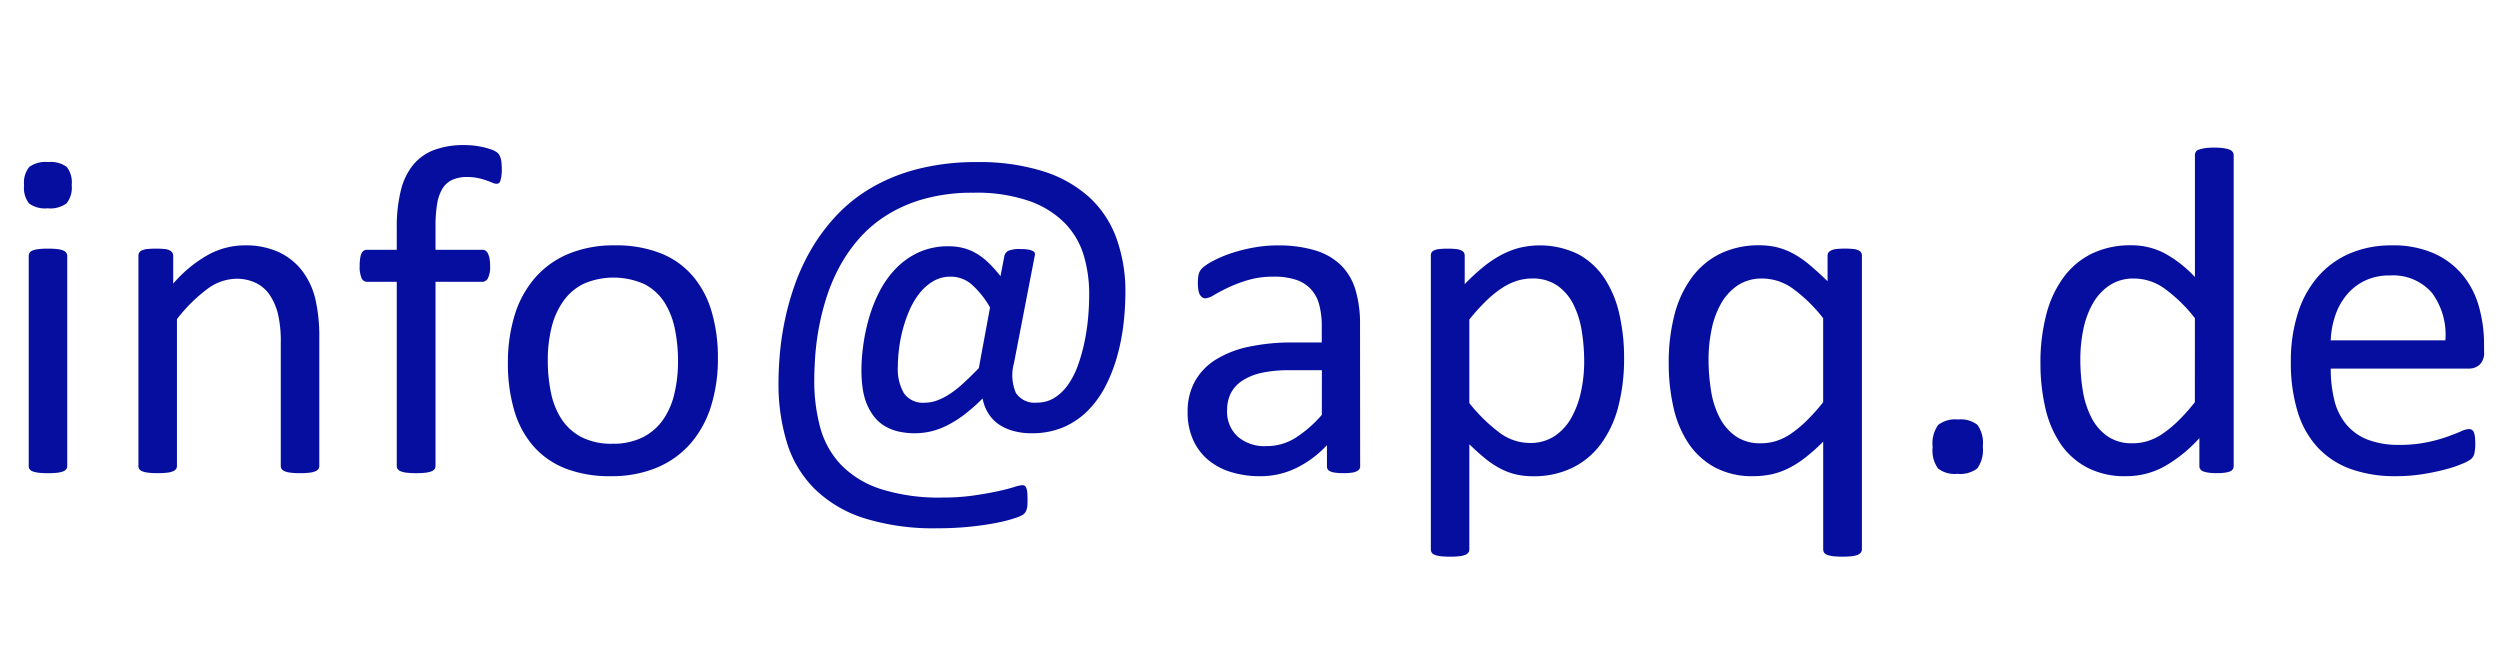 <svg id="abf4dd47-7bc0-45a9-a9b0-1a1c4bcaf0e6" data-name="Ebene 1" xmlns="http://www.w3.org/2000/svg" width="68" height="18" viewBox="0 0 68 18">
  <title>email_apq_calibri_68x18</title>
  <g style="isolation: isolate">
    <path d="M1.95,5.031a.688.688,0,0,1-.14.501.751.751,0,0,1-.514.134.738.738,0,0,1-.505-.131.677.677,0,0,1-.136-.492.688.688,0,0,1,.14-.501.751.751,0,0,1,.514-.134.738.738,0,0,1,.505.131A.677.677,0,0,1,1.95,5.031Zm-.121,7.643a.14.14,0,0,1-.025.085.196.196,0,0,1-.083.061.604.604,0,0,1-.159.038,2.105,2.105,0,0,1-.26.013,2.041,2.041,0,0,1-.254-.013.651.651,0,0,1-.162-.038.173.173,0,0,1-.083-.061.157.157,0,0,1-.022-.085V6.96a.162.162,0,0,1,.022-.083.165.165,0,0,1,.083-.063.651.651,0,0,1,.162-.038,2.041,2.041,0,0,1,.254-.013,2.105,2.105,0,0,1,.26.013.604.604,0,0,1,.159.038.185.185,0,0,1,.083.063.145.145,0,0,1,.025.083Z" fill="#060e9f"/>
    <path d="M8.685,12.673a.14.14,0,0,1-.025.085.196.196,0,0,1-.083.061.604.604,0,0,1-.159.038,2.041,2.041,0,0,1-.254.013,2.105,2.105,0,0,1-.26-.013.604.604,0,0,1-.159-.038.196.196,0,0,1-.083-.061.14.14,0,0,1-.025-.085V9.328a3.289,3.289,0,0,0-.076-.787,1.623,1.623,0,0,0-.222-.514.956.956,0,0,0-.378-.33,1.197,1.197,0,0,0-.536-.115,1.359,1.359,0,0,0-.787.279,4.287,4.287,0,0,0-.825.819v3.993a.14.14,0,0,1-.025.085.196.196,0,0,1-.083.061.604.604,0,0,1-.159.038,2.105,2.105,0,0,1-.26.013,2.041,2.041,0,0,1-.254-.013.651.651,0,0,1-.162-.038.173.173,0,0,1-.083-.061.157.157,0,0,1-.022-.085V6.96a.178.178,0,0,1,.019-.086A.165.165,0,0,1,3.861,6.811a.41.41,0,0,1,.146-.038,2.158,2.158,0,0,1,.235-.01,2.162,2.162,0,0,1,.231.01.357.357,0,0,1,.143.038.193.193,0,0,1,.073.063.154.154,0,0,1,.022.086v.755a3.512,3.512,0,0,1,.962-.79,2.07,2.07,0,0,1,.968-.251,2.156,2.156,0,0,1,.962.193,1.732,1.732,0,0,1,.631.518,2.072,2.072,0,0,1,.346.759A4.542,4.542,0,0,1,8.685,9.188Z" fill="#060e9f"/>
    <path d="M13.649,4.611a1.2,1.2,0,0,1-.013.194.737.737,0,0,1-.028.117.097.097,0,0,1-.105.076.3.3,0,0,1-.111-.028c-.045-.02-.099-.04-.162-.063a1.651,1.651,0,0,0-.226-.063,1.378,1.378,0,0,0-.301-.029.949.949,0,0,0-.4.076.62.62,0,0,0-.267.238,1.164,1.164,0,0,0-.146.419,3.733,3.733,0,0,0-.044.626v.621h1.276a.157.157,0,0,1,.085.022.189.189,0,0,1,.063.076.488.488,0,0,1,.045.137,1.129,1.129,0,0,1,.016.203.708.708,0,0,1-.057.33.172.172,0,0,1-.152.102H11.846v5.009a.14.14,0,0,1-.025.085.194.194,0,0,1-.086.061.651.651,0,0,1-.162.038,2.545,2.545,0,0,1-.508,0,.651.651,0,0,1-.162-.038.194.194,0,0,1-.086-.061.14.14,0,0,1-.025-.085V7.665H9.987A.163.163,0,0,1,9.834,7.563a.788.788,0,0,1-.051-.33,1.389,1.389,0,0,1,.013-.203.498.498,0,0,1,.038-.137.165.165,0,0,1,.063-.076.175.175,0,0,1,.089-.022h.806V6.205a4.126,4.126,0,0,1,.111-1.025,1.762,1.762,0,0,1,.339-.701,1.362,1.362,0,0,1,.575-.403,2.31,2.31,0,0,1,.815-.13,2.243,2.243,0,0,1,.432.041,1.797,1.797,0,0,1,.324.089.518.518,0,0,1,.152.086.31.31,0,0,1,.063.099.505.505,0,0,1,.035.146A1.786,1.786,0,0,1,13.649,4.611Z" fill="#060e9f"/>
    <path d="M19.527,9.753a4.286,4.286,0,0,1-.184,1.285,2.822,2.822,0,0,1-.549,1.012,2.485,2.485,0,0,1-.914.664,3.182,3.182,0,0,1-1.272.238,3.299,3.299,0,0,1-1.229-.21,2.248,2.248,0,0,1-.873-.609,2.582,2.582,0,0,1-.52-.972,4.505,4.505,0,0,1-.171-1.295,4.367,4.367,0,0,1,.181-1.285,2.801,2.801,0,0,1,.546-1.012,2.456,2.456,0,0,1,.911-.66,3.195,3.195,0,0,1,1.276-.235,3.273,3.273,0,0,1,1.228.21,2.222,2.222,0,0,1,.873.609,2.603,2.603,0,0,1,.523.971A4.395,4.395,0,0,1,19.527,9.753Zm-1.085.069a4.271,4.271,0,0,0-.086-.876,2.148,2.148,0,0,0-.285-.724A1.419,1.419,0,0,0,17.532,7.731a2.055,2.055,0,0,0-1.649-.016,1.474,1.474,0,0,0-.554.467,2.091,2.091,0,0,0-.324.714,3.634,3.634,0,0,0-.105.901,4.288,4.288,0,0,0,.086.882,2.08,2.08,0,0,0,.288.721,1.456,1.456,0,0,0,.541.489,1.787,1.787,0,0,0,.845.181,1.809,1.809,0,0,0,.801-.165,1.481,1.481,0,0,0,.557-.464,2.011,2.011,0,0,0,.32-.711A3.754,3.754,0,0,0,18.442,9.823Z" fill="#060e9f"/>
    <path d="M30.611,7.951a7.598,7.598,0,0,1-.054.882,5.723,5.723,0,0,1-.175.876,4.307,4.307,0,0,1-.317.803,2.721,2.721,0,0,1-.482.664,2.129,2.129,0,0,1-.663.447,2.194,2.194,0,0,1-.867.162,1.849,1.849,0,0,1-.482-.061,1.337,1.337,0,0,1-.394-.175,1.012,1.012,0,0,1-.288-.295,1.133,1.133,0,0,1-.162-.416,4.868,4.868,0,0,1-.492.435,2.918,2.918,0,0,1-.467.295,2.038,2.038,0,0,1-.447.166,1.992,1.992,0,0,1-.911-.004,1.277,1.277,0,0,1-.372-.158A1.084,1.084,0,0,1,23.761,11.314a1.483,1.483,0,0,1-.19-.342,1.787,1.787,0,0,1-.108-.42,3.618,3.618,0,0,1-.032-.494,5.038,5.038,0,0,1,.044-.626,5.348,5.348,0,0,1,.146-.727,4.013,4.013,0,0,1,.279-.733,2.686,2.686,0,0,1,.441-.641,2.081,2.081,0,0,1,.625-.457,1.925,1.925,0,0,1,.845-.175,1.562,1.562,0,0,1,.391.048,1.358,1.358,0,0,1,.358.148,1.865,1.865,0,0,1,.33.254,3.497,3.497,0,0,1,.323.362l.108-.559a.209.209,0,0,1,.114-.134.835.835,0,0,1,.33-.044,1.208,1.208,0,0,1,.193.013.467.467,0,0,1,.124.035.128.128,0,0,1,.061.054.111.111,0,0,1,.003.076l-.565,2.92a1.234,1.234,0,0,0,.051.815.609.609,0,0,0,.578.264.872.872,0,0,0,.47-.13,1.297,1.297,0,0,0,.368-.353,2.185,2.185,0,0,0,.267-.518,4.754,4.754,0,0,0,.178-.622,5.93,5.93,0,0,0,.102-.669c.021-.229.031-.449.031-.66a3.668,3.668,0,0,0-.148-1.051,2.139,2.139,0,0,0-.512-.876,2.539,2.539,0,0,0-.968-.604,4.403,4.403,0,0,0-1.521-.226,4.899,4.899,0,0,0-1.333.166,3.842,3.842,0,0,0-1.028.447,3.42,3.42,0,0,0-.762.65,4.204,4.204,0,0,0-.537.784,4.95,4.95,0,0,0-.352.851,6.844,6.844,0,0,0-.203.838,7.158,7.158,0,0,0-.092.758q-.022.356-.022.604a4.842,4.842,0,0,0,.162,1.289,2.381,2.381,0,0,0,.562,1.009,2.629,2.629,0,0,0,1.073.66,5.218,5.218,0,0,0,1.695.235,5.866,5.866,0,0,0,.838-.055q.375-.054.651-.114c.184-.04.333-.078.447-.114a.954.954,0,0,1,.234-.054.11.11,0,0,1,.067.022.147.147,0,0,1,.044.069.572.572,0,0,1,.022.121c.004.049.006.108.006.181,0,.06-.001.107-.003.146a.571.571,0,0,1-.016.104.369.369,0,0,1-.035.085.27.27,0,0,1-.061.07.928.928,0,0,1-.219.096,4.092,4.092,0,0,1-.488.127q-.309.063-.721.107a8.612,8.612,0,0,1-.908.045,6.315,6.315,0,0,1-2.009-.279,3.384,3.384,0,0,1-1.339-.801,3.022,3.022,0,0,1-.746-1.25,5.444,5.444,0,0,1-.229-1.631q0-.331.035-.759a7.746,7.746,0,0,1,.133-.914,7.4,7.4,0,0,1,.276-.99,5.706,5.706,0,0,1,.46-.987,5.106,5.106,0,0,1,.686-.911,4.244,4.244,0,0,1,.952-.749,4.928,4.928,0,0,1,1.257-.504,6.368,6.368,0,0,1,1.603-.185,5.76,5.76,0,0,1,1.8.251,3.381,3.381,0,0,1,1.254.707,2.816,2.816,0,0,1,.736,1.114A4.238,4.238,0,0,1,30.611,7.951ZM26.929,8.363a2.471,2.471,0,0,0-.495-.622.871.871,0,0,0-.578-.216.916.916,0,0,0-.482.13,1.357,1.357,0,0,0-.375.337,2.114,2.114,0,0,0-.27.467,3.588,3.588,0,0,0-.181.533A3.805,3.805,0,0,0,24.45,9.521a4.068,4.068,0,0,0-.029.454,1.304,1.304,0,0,0,.168.724.63.63,0,0,0,.568.254.964.964,0,0,0,.312-.054,1.634,1.634,0,0,0,.336-.165,2.714,2.714,0,0,0,.378-.292c.134-.121.28-.264.441-.429Z" fill="#060e9f"/>
    <path d="M36.996,12.679a.135.135,0,0,1-.051.114.378.378,0,0,1-.14.058,1.431,1.431,0,0,1-.261.019,1.564,1.564,0,0,1-.264-.019.326.326,0,0,1-.143-.058.143.143,0,0,1-.044-.114v-.571a2.833,2.833,0,0,1-.835.622,2.21,2.21,0,0,1-.975.223,2.66,2.66,0,0,1-.815-.118,1.768,1.768,0,0,1-.622-.339,1.523,1.523,0,0,1-.4-.547,1.811,1.811,0,0,1-.143-.736,1.698,1.698,0,0,1,.197-.838,1.636,1.636,0,0,1,.564-.59,2.785,2.785,0,0,1,.901-.353,5.613,5.613,0,0,1,1.2-.117h.787V8.871a2.195,2.195,0,0,0-.07-.584.987.987,0,0,0-.226-.422.958.958,0,0,0-.402-.254,1.865,1.865,0,0,0-.609-.086,2.418,2.418,0,0,0-.695.092,3.767,3.767,0,0,0-.54.203q-.231.111-.387.203a.53.53,0,0,1-.231.092.151.151,0,0,1-.089-.025.217.217,0,0,1-.067-.076.407.407,0,0,1-.041-.13,1.184,1.184,0,0,1-.013-.175,1.119,1.119,0,0,1,.022-.25.363.363,0,0,1,.107-.175,1.424,1.424,0,0,1,.296-.193,3.216,3.216,0,0,1,.482-.203,4.318,4.318,0,0,1,.597-.152,3.575,3.575,0,0,1,.653-.061,3.442,3.442,0,0,1,1.048.14,1.697,1.697,0,0,1,.698.409,1.581,1.581,0,0,1,.387.67,3.215,3.215,0,0,1,.121.933Zm-1.041-2.609h-.896a3.371,3.371,0,0,0-.749.073,1.559,1.559,0,0,0-.526.216.908.908,0,0,0-.309.343,1.034,1.034,0,0,0-.098.46.92.92,0,0,0,.282.708,1.114,1.114,0,0,0,.79.264,1.458,1.458,0,0,0,.765-.21,3.265,3.265,0,0,0,.74-.641Z" fill="#060e9f"/>
    <path d="M44.175,9.728a5.172,5.172,0,0,1-.161,1.346,2.935,2.935,0,0,1-.477,1.012,2.129,2.129,0,0,1-.777.642,2.394,2.394,0,0,1-1.061.226,2.093,2.093,0,0,1-.47-.051,1.805,1.805,0,0,1-.422-.159,2.482,2.482,0,0,1-.409-.272q-.204-.166-.432-.388V14.939a.158.158,0,0,1-.025.089.19.19,0,0,1-.083.063.604.604,0,0,1-.158.038,2.114,2.114,0,0,1-.261.013,2.047,2.047,0,0,1-.254-.013.652.652,0,0,1-.161-.038.161.161,0,0,1-.083-.063.174.174,0,0,1-.022-.089V6.96a.193.193,0,0,1,.02-.093.15.15,0,0,1,.076-.06A.461.461,0,0,1,39.16,6.773a2.432,2.432,0,0,1,.436,0,.455.455,0,0,1,.143.035.169.169,0,0,1,.079.06.171.171,0,0,1,.022.093V7.728a6,6,0,0,1,.501-.463,2.99,2.99,0,0,1,.486-.327,2.292,2.292,0,0,1,.501-.197,2.38,2.38,0,0,1,1.603.175,2.006,2.006,0,0,1,.715.66,2.945,2.945,0,0,1,.402.975A5.253,5.253,0,0,1,44.175,9.728Zm-1.085.12a5.219,5.219,0,0,0-.067-.848,2.468,2.468,0,0,0-.23-.727,1.37,1.37,0,0,0-.438-.508,1.173,1.173,0,0,0-.684-.19,1.376,1.376,0,0,0-.402.061,1.628,1.628,0,0,0-.402.19,2.829,2.829,0,0,0-.428.343,5.244,5.244,0,0,0-.473.523v2.272a4.489,4.489,0,0,0,.823.806,1.38,1.38,0,0,0,.818.279,1.192,1.192,0,0,0,.68-.189,1.444,1.444,0,0,0,.46-.508,2.561,2.561,0,0,0,.259-.711A3.886,3.886,0,0,0,43.09,9.848Z" fill="#060e9f"/>
    <path d="M50.644,14.939a.146.146,0,0,1-.028.089.213.213,0,0,1-.086.063.603.603,0,0,1-.159.038,2.574,2.574,0,0,1-.511,0,.722.722,0,0,1-.162-.038.162.162,0,0,1-.085-.063.165.165,0,0,1-.022-.089V12.013a5.268,5.268,0,0,1-.495.44,2.704,2.704,0,0,1-.464.292,1.966,1.966,0,0,1-.46.159,2.412,2.412,0,0,1-.479.048,2.143,2.143,0,0,1-1.06-.245,2.031,2.031,0,0,1-.714-.66,2.883,2.883,0,0,1-.403-.978,5.331,5.331,0,0,1-.127-1.184,5.165,5.165,0,0,1,.158-1.33,2.93,2.93,0,0,1,.474-1.012,2.117,2.117,0,0,1,.774-.645,2.385,2.385,0,0,1,1.062-.226,2.006,2.006,0,0,1,.477.054,1.901,1.901,0,0,1,.441.172,2.697,2.697,0,0,1,.444.305c.149.125.313.273.491.447V6.96a.156.156,0,0,1,.025-.093.2.2,0,0,1,.083-.06.461.461,0,0,1,.146-.035,2.022,2.022,0,0,1,.223-.01,1.948,1.948,0,0,1,.216.01.428.428,0,0,1,.143.035.169.169,0,0,1,.076.06.171.171,0,0,1,.022.093ZM49.59,8.655a4.121,4.121,0,0,0-.822-.803,1.427,1.427,0,0,0-.828-.276,1.179,1.179,0,0,0-.68.19,1.466,1.466,0,0,0-.453.501,2.377,2.377,0,0,0-.254.705,3.982,3.982,0,0,0-.08.8,5.273,5.273,0,0,0,.067.851,2.385,2.385,0,0,0,.231.73,1.413,1.413,0,0,0,.438.511,1.16,1.16,0,0,0,.686.193,1.384,1.384,0,0,0,.403-.058,1.492,1.492,0,0,0,.396-.189,3.125,3.125,0,0,0,.426-.347,5.369,5.369,0,0,0,.47-.523Z" fill="#060e9f"/>
    <path d="M53.932,12.14a.87.87,0,0,1-.149.6.764.764,0,0,1-.543.148.736.736,0,0,1-.526-.145.844.844,0,0,1-.146-.584.868.868,0,0,1,.149-.6.764.764,0,0,1,.543-.149.736.736,0,0,1,.526.146A.841.841,0,0,1,53.932,12.14Z" fill="#060e9f"/>
    <path d="M60.756,12.673a.164.164,0,0,1-.023.088.141.141,0,0,1-.076.061.604.604,0,0,1-.143.035,1.494,1.494,0,0,1-.215.013,1.556,1.556,0,0,1-.223-.013.734.734,0,0,1-.146-.035.174.174,0,0,1-.082-.061.15.15,0,0,1-.025-.088v-.756a3.862,3.862,0,0,1-.937.762,2.137,2.137,0,0,1-1.063.273,2.192,2.192,0,0,1-1.072-.245,2.011,2.011,0,0,1-.721-.66,2.903,2.903,0,0,1-.403-.978,5.389,5.389,0,0,1-.127-1.184,5.121,5.121,0,0,1,.159-1.33,2.944,2.944,0,0,1,.47-1.012,2.097,2.097,0,0,1,.771-.645,2.392,2.392,0,0,1,1.063-.226,1.938,1.938,0,0,1,.917.219,3.264,3.264,0,0,1,.822.645V4.218a.17.17,0,0,1,.023-.086.142.142,0,0,1,.085-.063,1.011,1.011,0,0,1,.161-.038,1.632,1.632,0,0,1,.252-.016,1.727,1.727,0,0,1,.26.016.781.781,0,0,1,.158.038.178.178,0,0,1,.086.063.145.145,0,0,1,.029.086ZM59.701,8.655a4.07,4.07,0,0,0-.822-.803,1.423,1.423,0,0,0-.828-.276,1.174,1.174,0,0,0-.679.19,1.459,1.459,0,0,0-.454.501,2.405,2.405,0,0,0-.254.705,4.053,4.053,0,0,0-.079.8,5.236,5.236,0,0,0,.066.845,2.451,2.451,0,0,0,.231.732,1.404,1.404,0,0,0,.438.515,1.156,1.156,0,0,0,.686.193,1.378,1.378,0,0,0,.402-.058,1.497,1.497,0,0,0,.397-.189,3.185,3.185,0,0,0,.426-.347,5.246,5.246,0,0,0,.469-.523Z" fill="#060e9f"/>
    <path d="M67.567,9.569a.439.439,0,0,1-.124.353.431.431,0,0,1-.283.104H63.397a3.535,3.535,0,0,0,.096.856,1.641,1.641,0,0,0,.319.654,1.436,1.436,0,0,0,.58.419,2.308,2.308,0,0,0,.874.145,3.536,3.536,0,0,0,.727-.066,4.279,4.279,0,0,0,.552-.148c.155-.056.283-.105.383-.149a.627.627,0,0,1,.227-.067.148.148,0,0,1,.08.022.14.14,0,0,1,.054.067.473.473,0,0,1,.029.123,1.763,1.763,0,0,1,.01.193c0,.056-.003.104-.007.144s-.01.076-.016.107a.291.291,0,0,1-.032.086.352.352,0,0,1-.057.073.911.911,0,0,1-.207.114,2.984,2.984,0,0,1-.443.155,6.179,6.179,0,0,1-.632.137,4.632,4.632,0,0,1-.765.061,3.548,3.548,0,0,1-1.235-.197,2.288,2.288,0,0,1-.892-.584,2.502,2.502,0,0,1-.546-.971,4.523,4.523,0,0,1-.185-1.359,4.281,4.281,0,0,1,.191-1.323A2.792,2.792,0,0,1,63.051,7.522a2.399,2.399,0,0,1,.866-.629A2.852,2.852,0,0,1,65.053,6.674a2.755,2.755,0,0,1,1.146.216,2.162,2.162,0,0,1,.777.581,2.323,2.323,0,0,1,.447.856,3.737,3.737,0,0,1,.143,1.051Zm-1.053-.312a1.913,1.913,0,0,0-.368-1.295,1.398,1.398,0,0,0-1.146-.469,1.512,1.512,0,0,0-.684.146,1.475,1.475,0,0,0-.492.388,1.763,1.763,0,0,0-.307.562,2.355,2.355,0,0,0-.121.669Z" fill="#060e9f"/>
  </g>
</svg>
